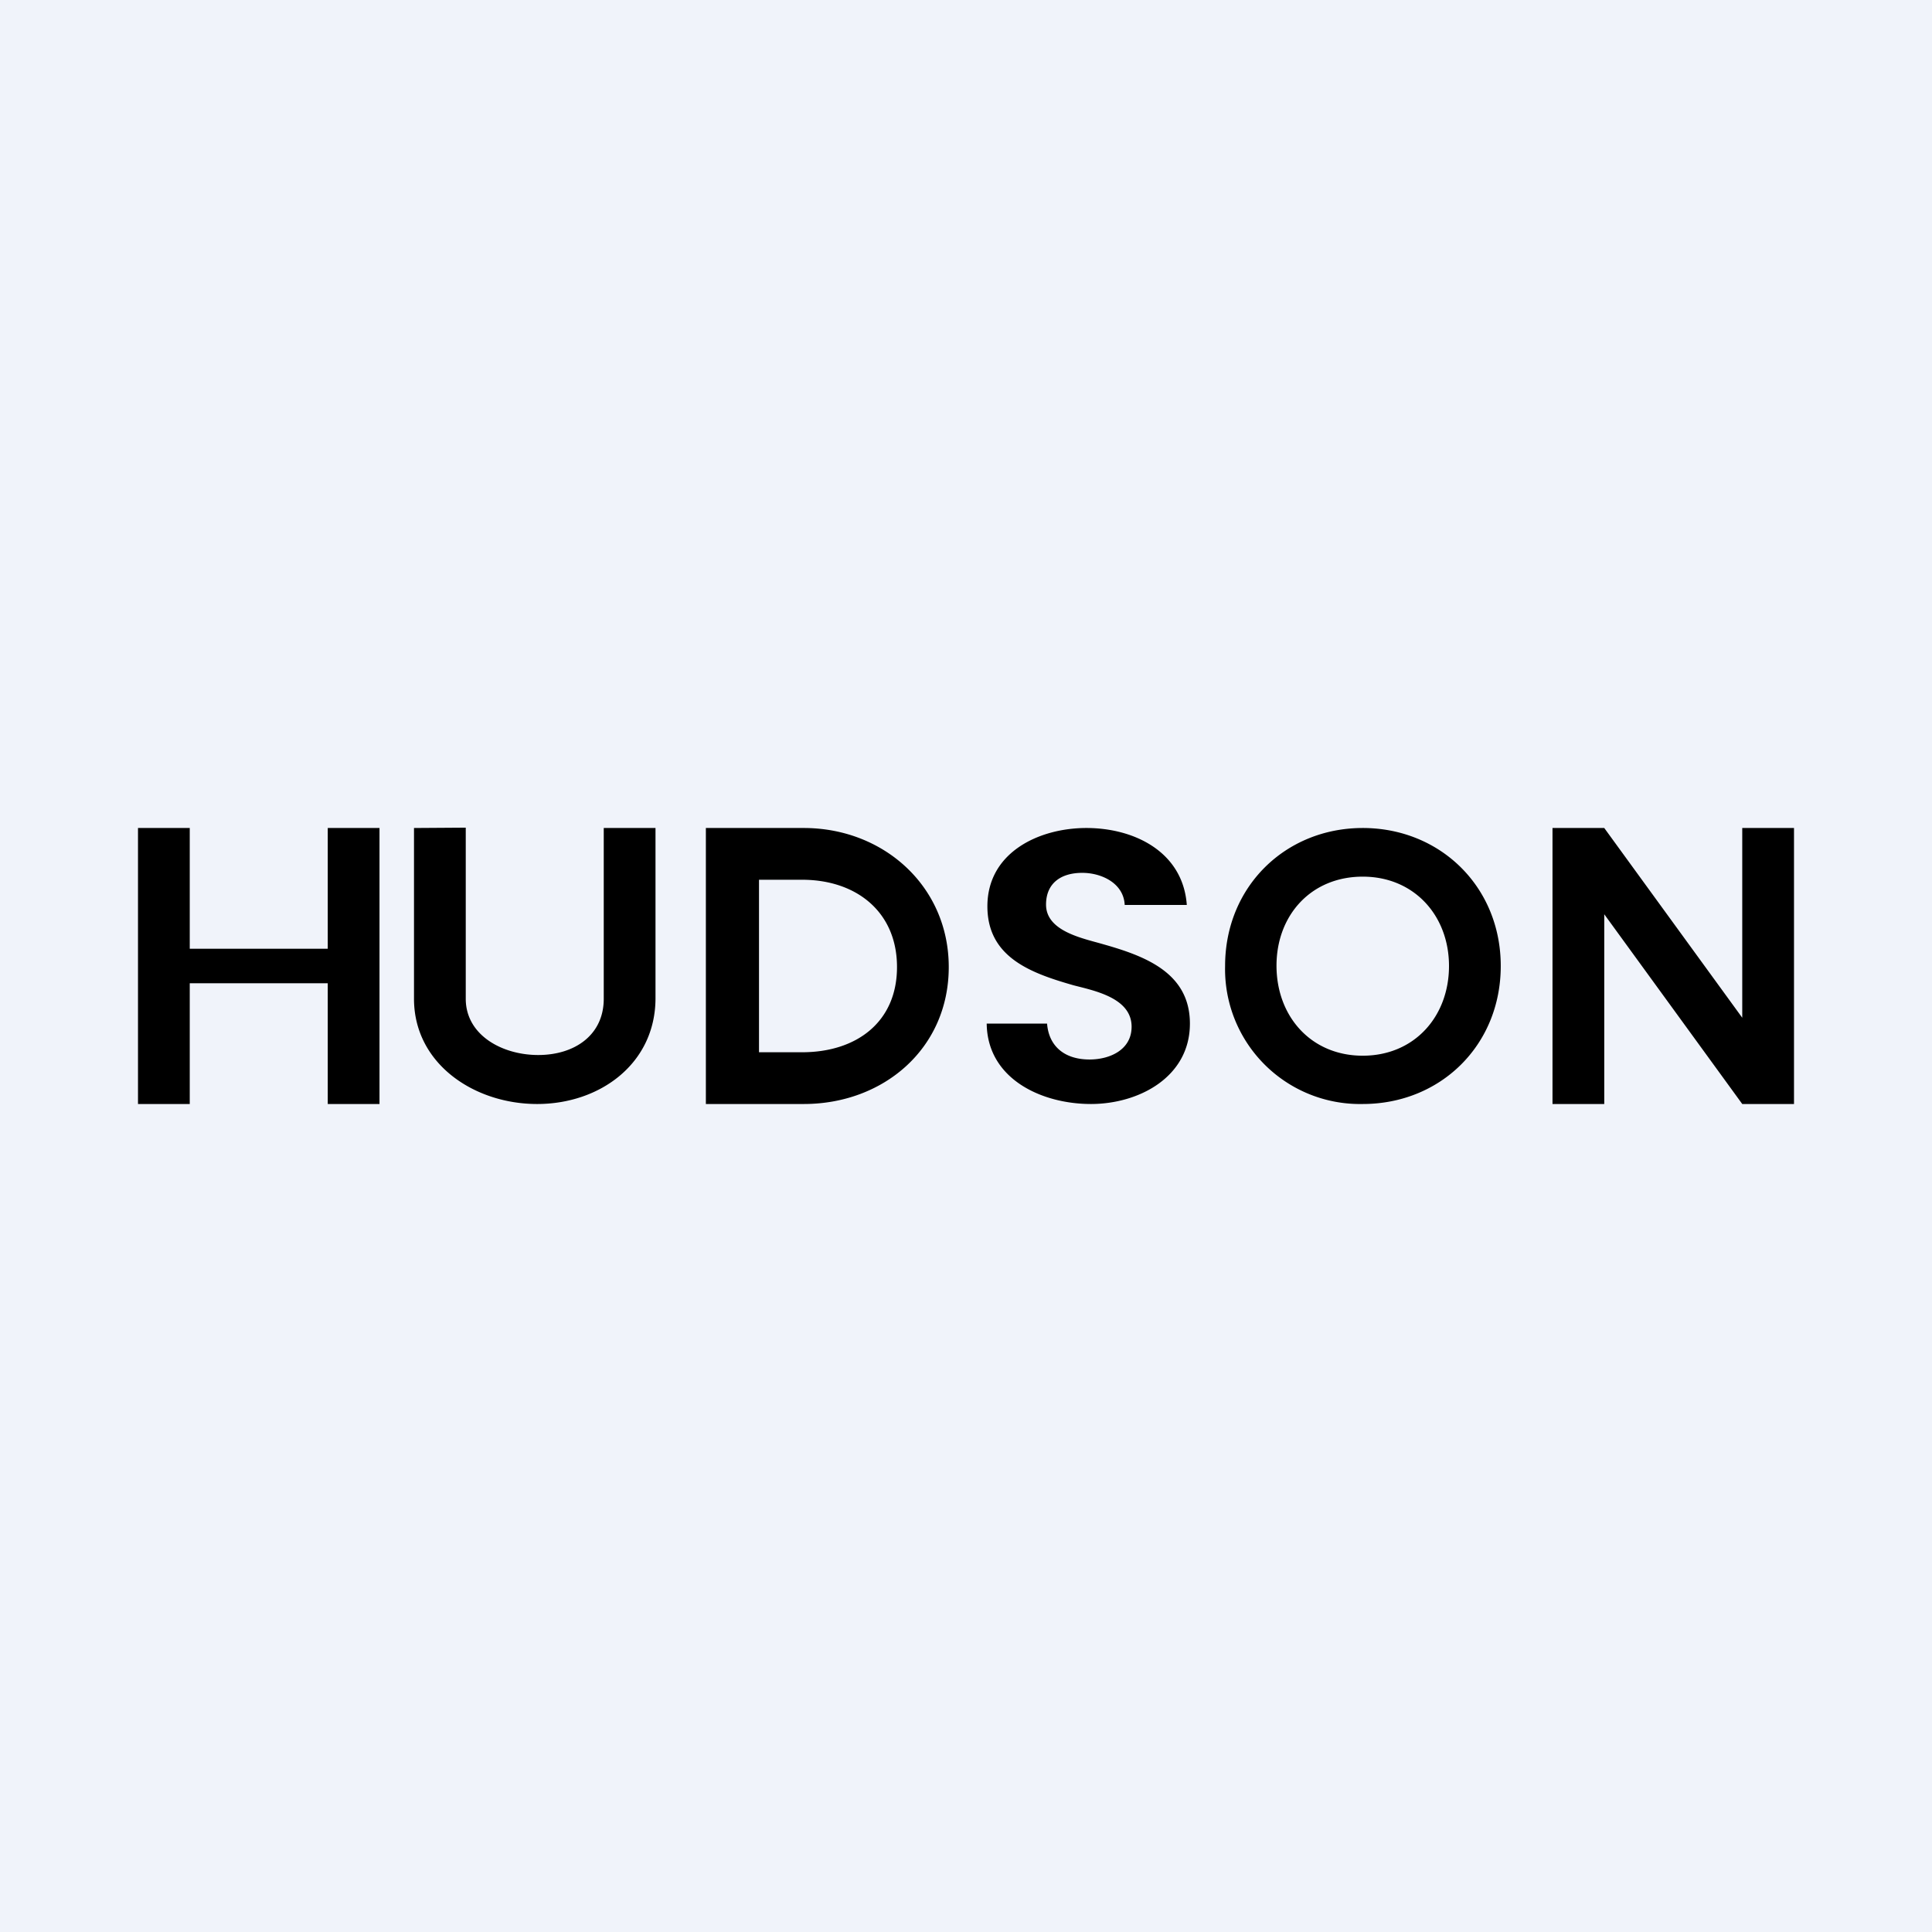 <svg width="56" height="56" viewBox="0 0 56 56" xmlns="http://www.w3.org/2000/svg"><path fill="#F0F3FA" d="M0 0h56v56H0z"/><path d="M11 24v8H9.5v-3.5h-4V32H4v-8h1.5v3.5h4V24H11ZM13.5 24v4.95c0 1.05 1.05 1.63 2.1 1.63 1.06 0 1.9-.58 1.9-1.63V24H19v4.93c0 1.9-1.61 3.07-3.43 3.07-1.83 0-3.57-1.17-3.57-3.05V24l1.5-.01ZM23.3 24c2.3 0 4.2 1.68 4.2 4.03 0 2.37-1.9 3.97-4.2 3.97h-2.84v-8h2.85Zm-.05 6.5c1.57 0 2.75-.87 2.75-2.47s-1.18-2.53-2.75-2.53H22v5h1.25ZM31.62 32c-1.42 0-3-.72-3.02-2.33h1.75c.05.65.5 1.04 1.23 1.04.59 0 1.22-.28 1.22-.95 0-.83-1.06-1.04-1.68-1.2-1.22-.35-2.5-.8-2.5-2.29 0-1.56 1.49-2.27 2.87-2.27 1.4 0 2.8.7 2.91 2.23h-1.8c-.03-.63-.67-.93-1.23-.93-.63 0-1.05.31-1.05.92 0 .78 1.08.98 1.66 1.15 1.2.34 2.51.82 2.51 2.3 0 1.55-1.48 2.33-2.87 2.33ZM39.5 32a3.91 3.91 0 0 1-3.99-4c0-2.3 1.75-4 3.99-4s4 1.7 4 4-1.75 4-4 4Zm0-1.4c1.5 0 2.5-1.14 2.5-2.6 0-1.46-1.01-2.59-2.5-2.59-1.5 0-2.5 1.12-2.5 2.58 0 1.47 1 2.61 2.5 2.61ZM52 32h-1.5l-4-5.5V32H45v-8h1.5l4 5.5V24H52v8Z"/></svg>